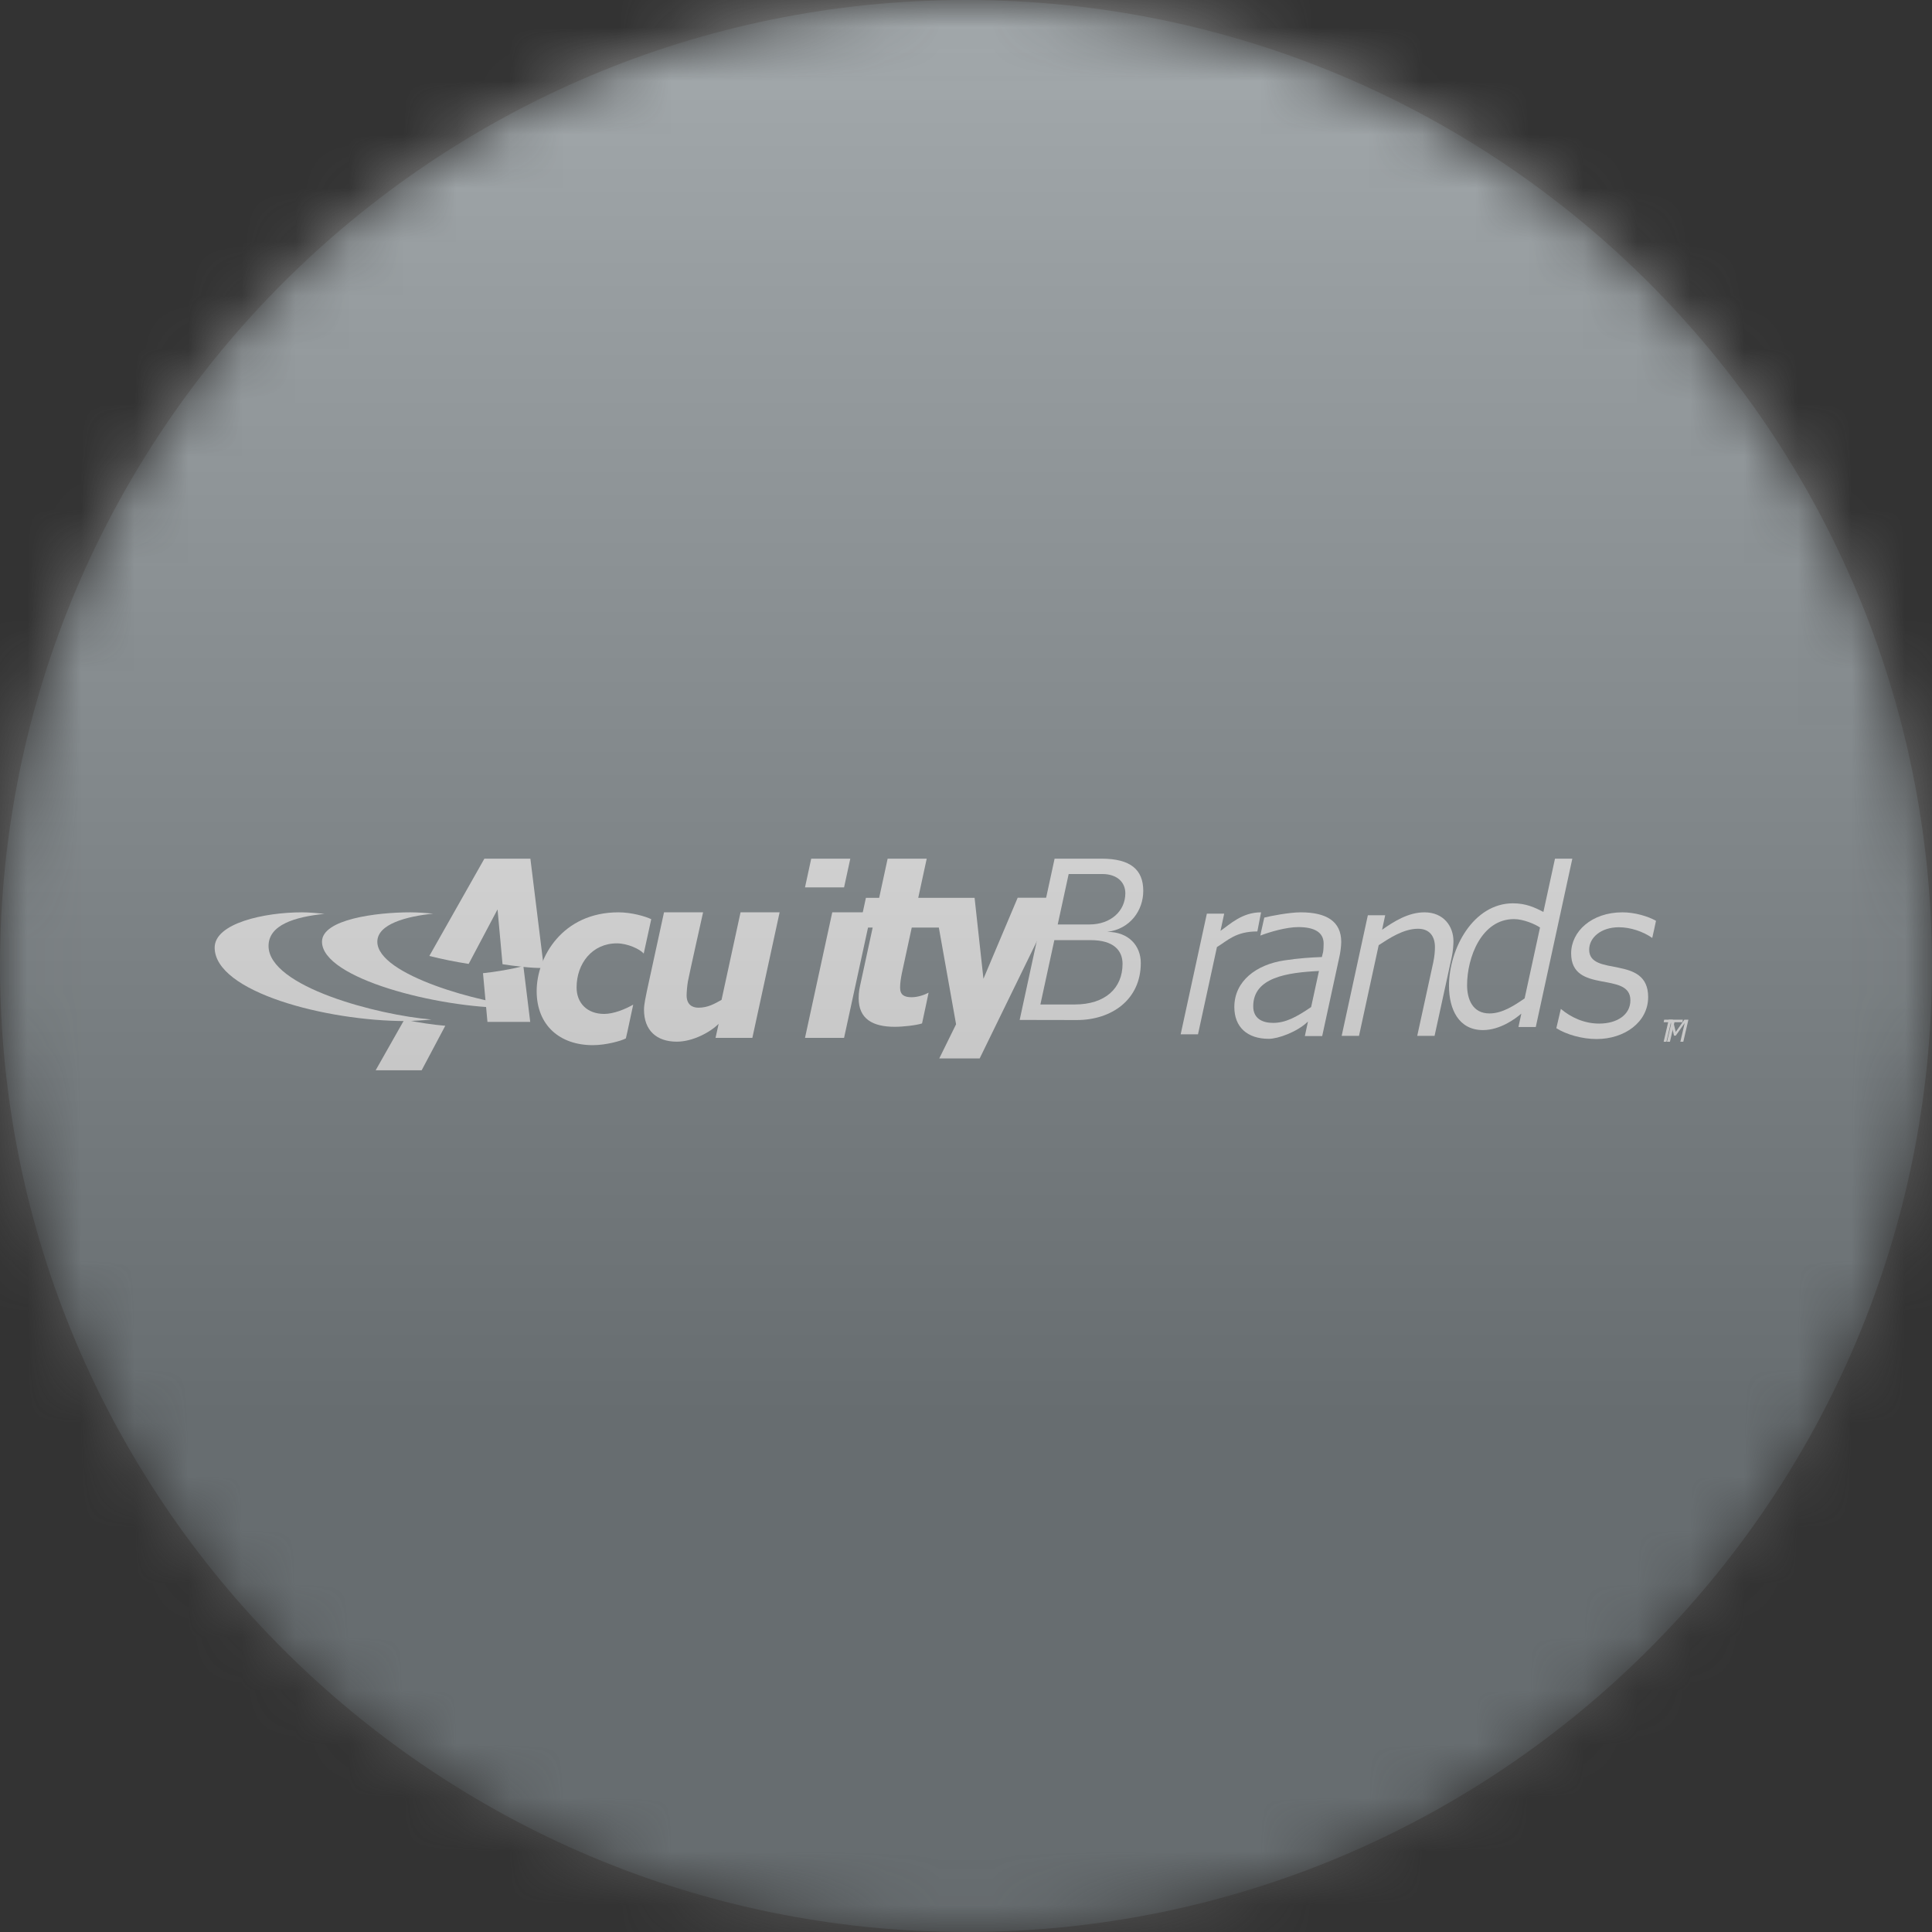 <svg width="36" height="36" viewBox="0 0 36 36" fill="none" xmlns="http://www.w3.org/2000/svg">
<rect x="0" y="0" width="36" height="36" fill="#333333" stroke="none"/>
<g clip-path="url(#clip0_1_59122)">
<mask id="mask0_1_59122" style="mask-type:luminance" maskUnits="userSpaceOnUse" x="0" y="0" width="36" height="36">
<path d="M36 18C36 8.059 27.941 0 18 0C8.059 0 0 8.059 0 18C0 27.941 8.059 36 18 36C27.941 36 36 27.941 36 18Z" fill="white"/>
</mask>
<g mask="url(#mask0_1_59122)">
<path d="M36 18C36 8.059 27.941 0 18 0C8.059 0 0 8.059 0 18C0 27.941 8.059 36 18 36C27.941 36 36 27.941 36 18Z" fill="#5D686E"/>
<path d="M15.728 19.339H15L15.508 17H16.236L15.728 19.339Z" fill="white"/>
<path d="M19 19.005L19.651 16H20.525C21.065 16 21.303 16.204 21.303 16.6C21.303 16.964 21.06 17.311 20.632 17.364C21.034 17.364 21.257 17.625 21.257 17.944C21.257 18.629 20.712 19.007 20.065 19.007C19.935 19.007 19 19.005 19 19.005ZM20.917 17.96C20.917 17.714 20.755 17.518 20.323 17.518H19.646L19.386 18.717H20.025C20.598 18.717 20.917 18.411 20.917 17.96ZM20.969 16.645C20.969 16.44 20.817 16.286 20.538 16.286H19.913L19.709 17.226H20.299C20.698 17.226 20.969 16.975 20.969 16.645Z" fill="white"/>
<path d="M13.391 19.077L13.333 19.339H14.019L14.527 17H13.799L13.445 18.631C13.314 18.704 13.191 18.777 13.014 18.777C12.894 18.777 12.794 18.715 12.794 18.547C12.794 18.494 12.804 18.366 12.818 18.288C12.842 18.157 13.101 17 13.101 17H12.373L12.053 18.47C12.038 18.553 12 18.707 12 18.813C12 19.197 12.231 19.41 12.611 19.41C12.913 19.41 13.24 19.23 13.391 19.077Z" fill="white"/>
<path d="M18.963 16.728L18.325 18.238L18.16 16.73H17.11L17.268 16H16.54L16.382 16.73H16.135L16.015 17.284H16.261L16.04 18.304C16.015 18.418 16 18.483 16 18.6C16 18.985 16.259 19.133 16.673 19.133C16.829 19.133 17.075 19.105 17.181 19.07C17.206 18.951 17.283 18.601 17.303 18.497C17.228 18.537 17.104 18.582 16.987 18.582C16.847 18.582 16.772 18.537 16.772 18.403C16.772 18.309 16.787 18.229 16.805 18.134L16.989 17.284H17.494L17.815 19.086L17.502 19.722H18.255L19.716 16.728H18.963Z" fill="white"/>
<path d="M15.116 16L15 16.535H15.728L15.844 16H15.116Z" fill="white"/>
<path d="M11.524 17C10.482 17 10 17.832 10 18.468C10 19.107 10.432 19.475 11.046 19.475C11.295 19.475 11.581 19.394 11.662 19.349C11.688 19.252 11.77 18.843 11.799 18.72C11.648 18.806 11.434 18.893 11.258 18.893C10.942 18.893 10.744 18.692 10.744 18.4C10.744 17.954 11.034 17.578 11.494 17.578C11.693 17.578 11.922 17.684 11.995 17.768C12.029 17.616 12.103 17.275 12.135 17.128C12.031 17.076 11.768 17 11.524 17Z" fill="white"/>
<path d="M26.707 17.931L26.408 19.302H26.731L27.053 17.825C27.073 17.737 27.083 17.602 27.083 17.539C27.083 17.263 26.903 17 26.543 17C26.241 17 25.971 17.171 25.753 17.325L25.811 17.054H25.488L25 19.302H25.323L25.69 17.612C25.884 17.485 26.152 17.306 26.422 17.306C26.645 17.306 26.738 17.455 26.738 17.647C26.738 17.722 26.731 17.817 26.707 17.931Z" fill="white"/>
<path d="M24.577 18.093L24.431 18.765C24.154 18.954 23.954 19.06 23.722 19.06C23.517 19.06 23.352 18.976 23.352 18.751C23.352 18.213 23.982 18.122 24.577 18.093ZM24.372 19.035L24.314 19.306H24.637L24.96 17.817C24.973 17.765 24.992 17.631 24.992 17.552C24.992 17.166 24.714 17 24.237 17C24.028 17 23.668 17.069 23.558 17.098C23.541 17.186 23.497 17.359 23.485 17.433C23.654 17.367 23.968 17.275 24.191 17.275C24.491 17.275 24.664 17.371 24.664 17.582C24.664 17.622 24.661 17.704 24.654 17.74L24.631 17.833C24.435 17.84 24.213 17.853 23.929 17.896C23.416 17.973 23 18.276 23 18.765C23 19.136 23.239 19.357 23.642 19.357C23.813 19.357 24.17 19.231 24.372 19.035Z" fill="white"/>
<path d="M23.498 17C23.142 17 22.918 17.224 22.742 17.345L22.811 17.025H22.488L22 19.273H22.323L22.676 17.647C22.877 17.525 23.025 17.356 23.429 17.356C23.448 17.258 23.477 17.104 23.498 17Z" fill="white"/>
<path d="M28.975 16L28.759 16.993C28.6 16.91 28.434 16.832 28.192 16.832C27.457 16.832 27 17.669 27 18.372C27 18.807 27.181 19.194 27.633 19.194C27.956 19.194 28.242 18.979 28.348 18.887L28.294 19.137H28.617L29.298 16H28.975ZM28.409 18.604C28.219 18.734 27.995 18.884 27.755 18.884C27.435 18.884 27.337 18.613 27.337 18.356C27.337 17.841 27.605 17.126 28.211 17.126C28.387 17.126 28.609 17.222 28.696 17.283L28.409 18.604Z" fill="white"/>
<path d="M29.276 17.765C29.276 17.357 29.657 17 30.233 17C30.464 17 30.712 17.075 30.857 17.158C30.84 17.24 30.809 17.384 30.787 17.477C30.618 17.358 30.381 17.278 30.166 17.278C29.83 17.278 29.612 17.472 29.612 17.696C29.612 18.212 30.711 17.782 30.711 18.578C30.711 19.051 30.265 19.361 29.751 19.361C29.476 19.361 29.183 19.275 29 19.159C29.017 19.082 29.053 18.927 29.084 18.799C29.269 18.956 29.517 19.073 29.798 19.073C30.135 19.073 30.38 18.907 30.38 18.639C30.38 18.087 29.276 18.533 29.276 17.765Z" fill="white"/>
<path d="M8.29 19.113C8.076 19.095 7.814 19.057 7.534 19L7 19.943H7.857L8.297 19.114L8.29 19.113Z" fill="white"/>
<path d="M9.364 17.967C9.569 17.998 9.91 18.044 10.134 18.036L9.883 16H9.026L8 17.813C8.239 17.873 8.488 17.923 8.733 17.961L9.271 16.945L9.364 17.967Z" fill="white"/>
<path d="M9.752 18C9.564 18.055 9.213 18.113 9 18.134L9.083 19.042H9.88L9.752 18Z" fill="white"/>
<path d="M8.073 17.024C7.951 17.012 7.774 17 7.644 17C7.011 17 6 17.13 6 17.547C6 18.234 8.165 18.78 9.466 18.78C9.537 18.78 9.725 18.774 9.8 18.762C8.961 18.693 7.031 18.169 7.031 17.548C7.031 17.216 7.579 17.075 8.073 17.024Z" fill="white"/>
<path d="M6.046 17.028C5.924 17.016 5.759 17 5.629 17C4.922 17 4 17.204 4 17.657C4 18.483 6.076 19.026 7.567 19.026C7.638 19.026 7.964 19.009 8.039 18.997C7.048 18.916 5.004 18.387 5.004 17.627C5.004 17.233 5.491 17.086 6.046 17.028Z" fill="white"/>
<path d="M31.358 19L31.348 19.047H31.201L31.117 19.411H31.062L31.146 19.047H31L31.01 19H31.358Z" fill="white"/>
<path d="M31.461 19L31.366 19.411H31.311L31.392 19.062L31.225 19.298H31.193L31.135 19.051L31.052 19.411H31L31.095 19H31.17L31.225 19.229L31.386 19H31.461Z" fill="white"/>
<g style="mix-blend-mode:overlay" opacity="0.5">
<path d="M36 0H0V36H36V0Z" fill="url(#paint0_linear_1_59122)"/>
</g>
</g>
</g>
<defs>
<linearGradient id="paint0_linear_1_59122" x1="18" y1="0" x2="18" y2="26.5" gradientUnits="userSpaceOnUse">
<stop stop-color="#EBEBEB"/>
<stop offset="1" stop-color="#717171"/>
</linearGradient>
<clipPath id="clip0_1_59122">
<rect width="36" height="36" fill="white"/>
</clipPath>
</defs>
</svg>
